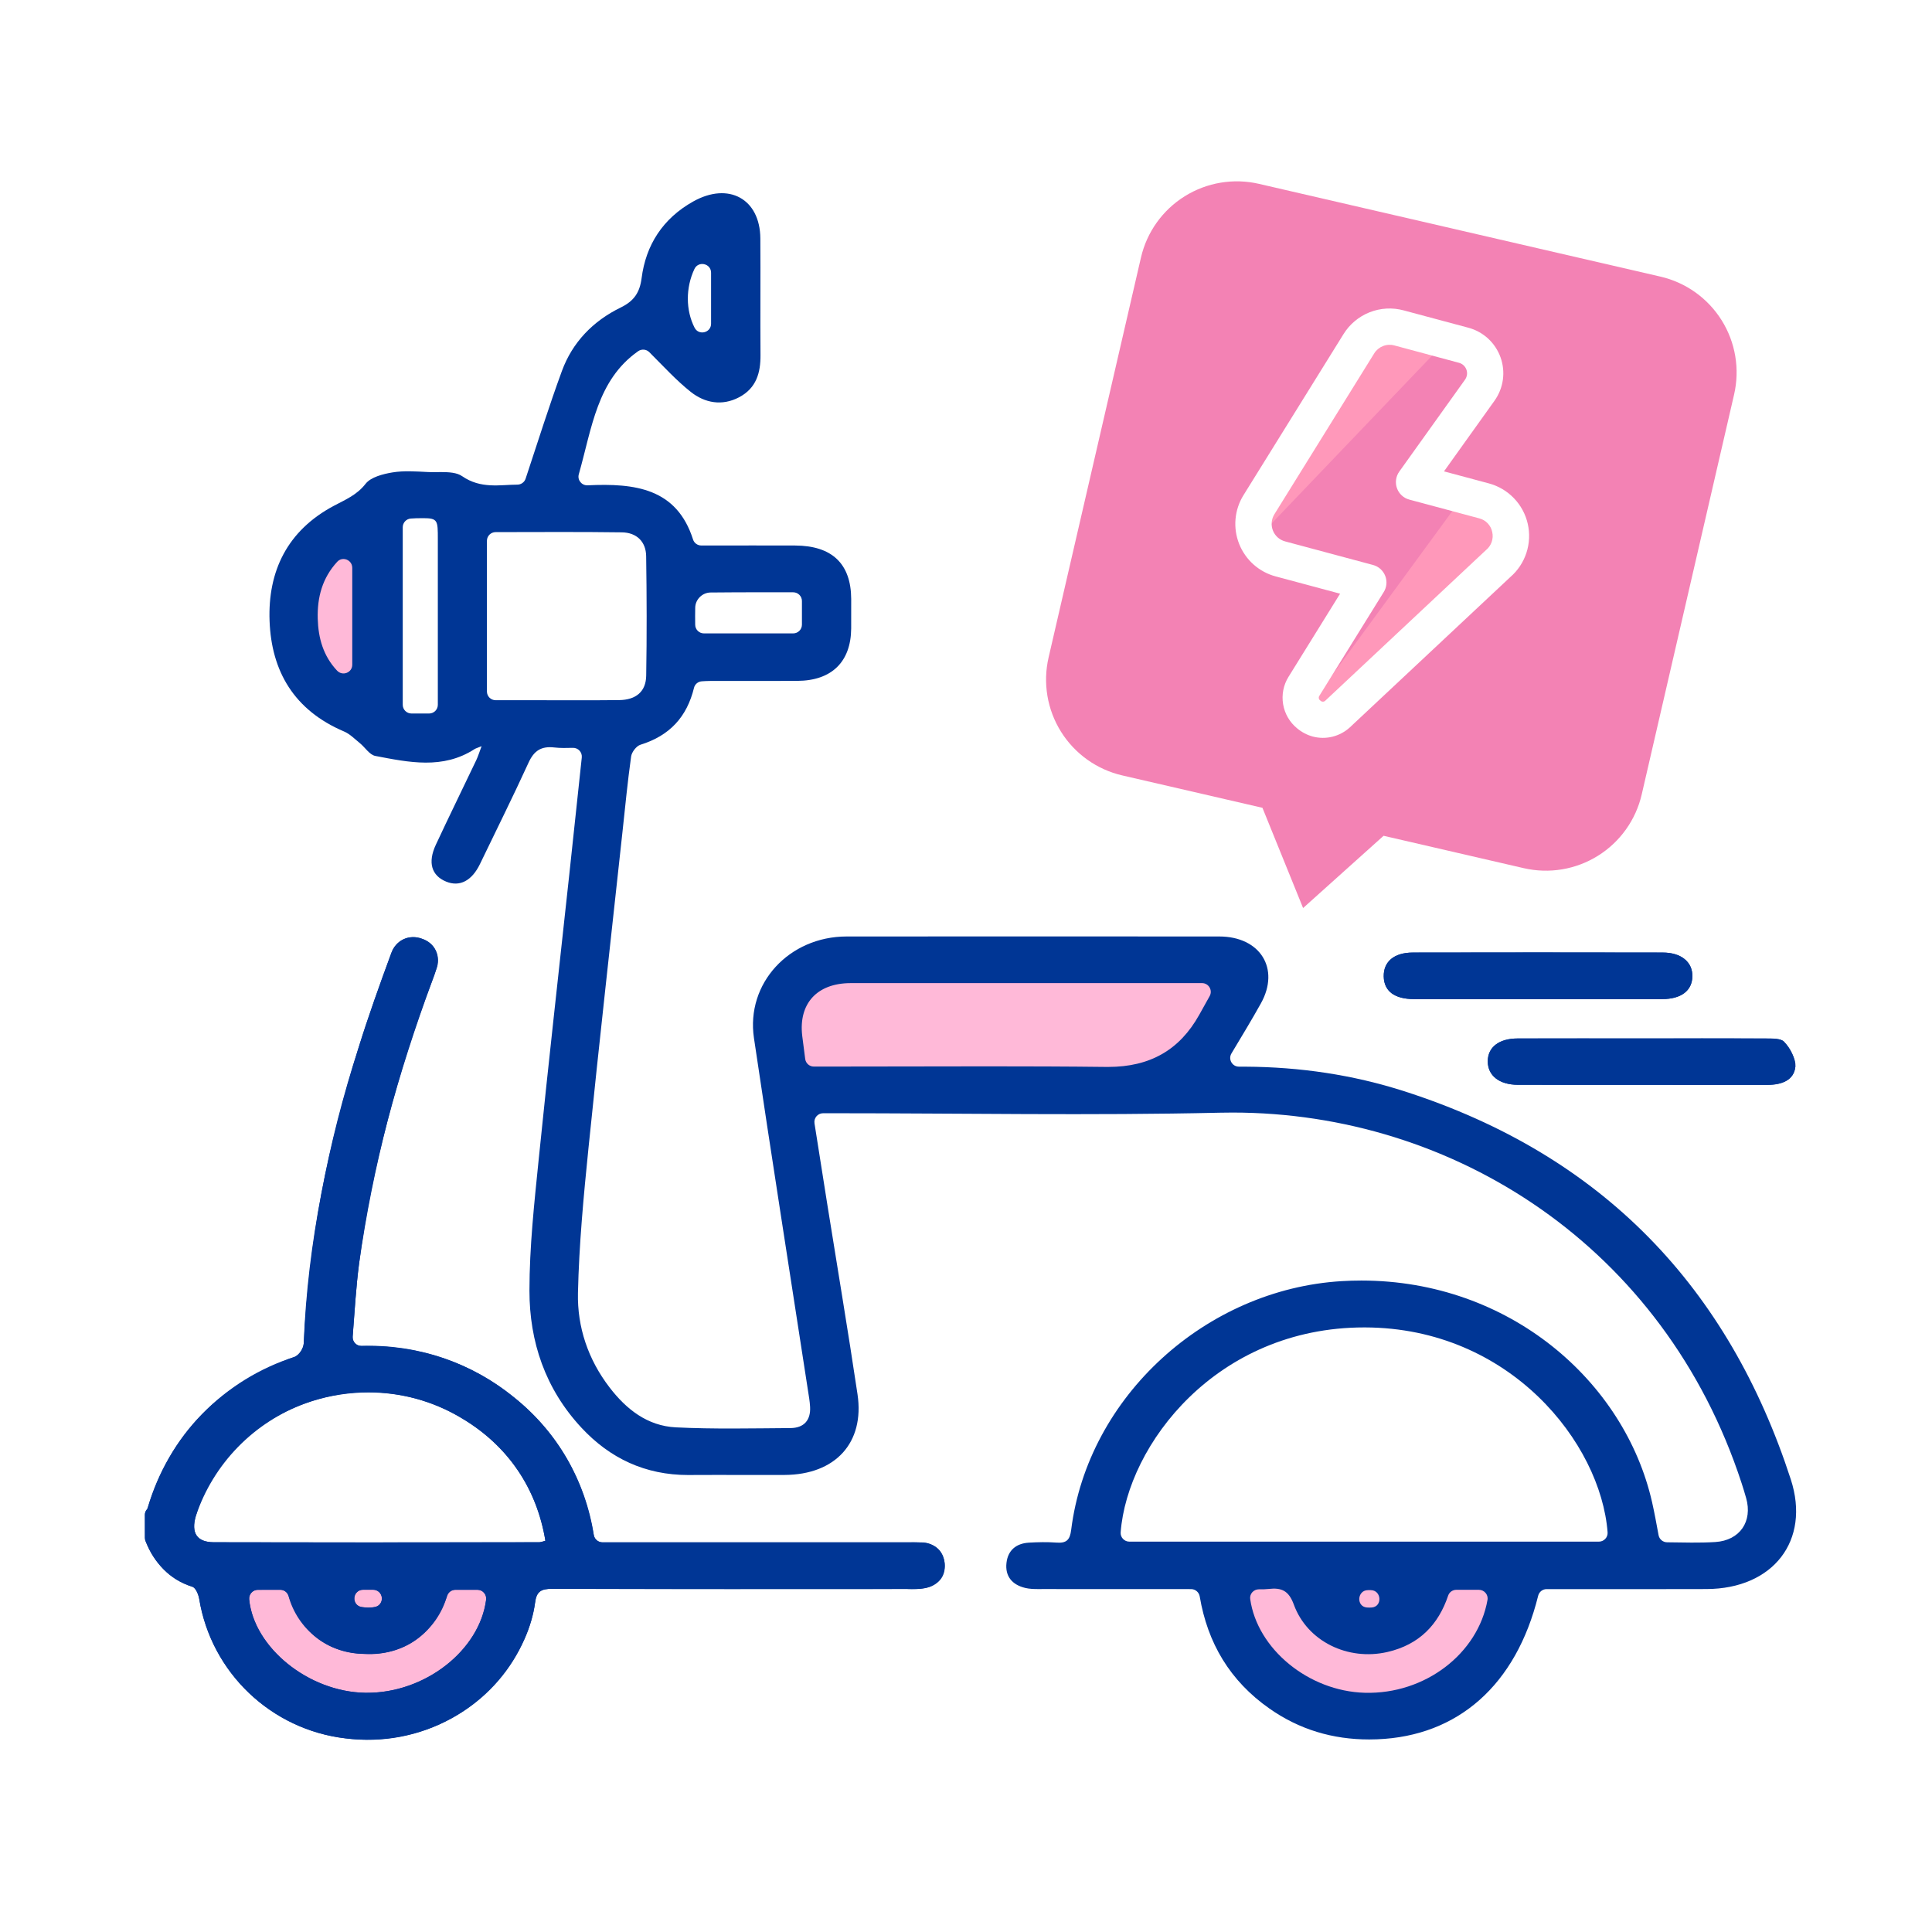<svg xmlns="http://www.w3.org/2000/svg" width="100" height="100" viewBox="0 0 100 100" fill="none"><g clip-path="url(#clip0_6801_8677)"><mask id="mask0_6801_8677" style="mask-type:luminance" maskUnits="userSpaceOnUse" x="0" y="0" width="100" height="100"><path d="M100 0H0V100H100V0Z" fill="white"></path></mask><g mask="url(#mask0_6801_8677)"><path d="M19.002 28.044V35.712L16.521 35.261L15.167 29.622L19.002 28.044Z" fill="#FFB9D8"></path><path d="M63.55 81.161L78.436 81.387L77.311 85.447L73.476 88.154L69.641 88.605L65.581 86.575L63.777 83.642L63.55 81.161Z" fill="#FFB9D8"></path><path d="M12.913 81.499H26.671L24.871 87.137L18.105 88.942L13.82 86.236L12.466 83.755L12.913 81.499Z" fill="#FFB9D8"></path><path d="M43.476 56.801L40.995 55.899L41.446 50.485L63.55 49.809L63.098 53.417L59.264 56.124L43.476 56.801Z" fill="#FFB9D8"></path><path d="M7.5 78.395C7.501 78.301 7.535 78.21 7.596 78.138C7.616 78.116 7.631 78.09 7.641 78.061C8.167 76.228 9.139 74.553 10.47 73.186C11.8 71.819 13.448 70.802 15.266 70.226C15.391 70.155 15.498 70.055 15.578 69.935C15.657 69.815 15.707 69.678 15.723 69.535C15.987 64.329 16.942 59.181 18.562 54.226C19.072 52.586 19.653 50.965 20.248 49.351C20.297 49.191 20.379 49.044 20.488 48.918C20.597 48.792 20.732 48.69 20.882 48.618C21.033 48.547 21.197 48.508 21.364 48.504C21.531 48.499 21.697 48.53 21.851 48.593C22.006 48.642 22.15 48.722 22.272 48.829C22.395 48.936 22.494 49.068 22.563 49.215C22.632 49.362 22.669 49.523 22.673 49.685C22.677 49.848 22.647 50.01 22.585 50.16C22.523 50.366 22.445 50.566 22.371 50.769C20.569 55.487 19.3 60.393 18.587 65.394C18.427 66.63 18.356 67.877 18.255 69.176C18.249 69.238 18.257 69.301 18.277 69.36C18.297 69.419 18.329 69.473 18.372 69.519C18.414 69.565 18.465 69.602 18.522 69.627C18.579 69.652 18.641 69.665 18.703 69.665C21.575 69.565 24.385 70.511 26.611 72.329C28.834 74.1 30.306 76.644 30.736 79.454C30.754 79.558 30.809 79.653 30.89 79.722C30.972 79.79 31.075 79.828 31.181 79.829H46.94C47.19 79.829 47.44 79.823 47.69 79.835C47.992 79.829 48.286 79.939 48.51 80.142C48.734 80.345 48.872 80.626 48.896 80.928C48.92 81.23 48.827 81.529 48.637 81.765C48.447 82.001 48.175 82.155 47.875 82.196C47.572 82.243 47.266 82.258 46.961 82.241C40.836 82.241 34.717 82.25 28.596 82.231C28.011 82.231 27.77 82.356 27.695 82.957C27.603 83.595 27.423 84.218 27.16 84.806C26.379 86.553 25.053 88 23.382 88.932C21.71 89.863 19.782 90.228 17.886 89.974C16.012 89.754 14.261 88.932 12.895 87.631C11.529 86.33 10.623 84.621 10.313 82.76C10.276 82.53 10.133 82.181 9.96 82.126C9.404 81.945 8.897 81.639 8.477 81.231C8.058 80.824 7.737 80.326 7.54 79.776C7.515 79.718 7.502 79.656 7.502 79.592L7.5 78.395ZM23.95 73.437C22.744 72.701 21.388 72.246 19.983 72.106C18.577 71.966 17.158 72.144 15.831 72.628C14.503 73.111 13.302 73.887 12.316 74.899C11.33 75.91 10.584 77.131 10.135 78.47C9.885 79.335 10.18 79.825 11.065 79.827C16.683 79.841 22.301 79.841 27.92 79.827C28.025 79.812 28.128 79.786 28.229 79.75C28.032 78.445 27.545 77.2 26.805 76.108C26.064 75.015 25.089 74.104 23.95 73.437ZM13.347 82.287C13.284 82.288 13.221 82.301 13.163 82.327C13.105 82.353 13.054 82.39 13.011 82.438C12.969 82.485 12.937 82.54 12.917 82.6C12.898 82.661 12.891 82.724 12.897 82.787C13.14 85.26 15.948 87.569 18.897 87.618C21.968 87.67 24.819 85.434 25.159 82.804C25.168 82.74 25.163 82.674 25.145 82.612C25.126 82.55 25.095 82.492 25.052 82.443C25.01 82.394 24.958 82.355 24.899 82.328C24.84 82.301 24.776 82.286 24.711 82.286H23.568C23.476 82.286 23.386 82.314 23.311 82.366C23.235 82.419 23.178 82.493 23.146 82.58C22.894 83.501 22.33 84.305 21.551 84.857C20.772 85.409 19.826 85.673 18.873 85.605C17.974 85.609 17.098 85.314 16.383 84.767C15.669 84.219 15.156 83.451 14.925 82.581C14.893 82.494 14.835 82.418 14.759 82.365C14.682 82.312 14.591 82.284 14.498 82.285L13.347 82.287ZM18.792 82.287C18.679 82.286 18.569 82.328 18.485 82.405C18.401 82.481 18.349 82.586 18.339 82.699C18.329 82.812 18.362 82.925 18.431 83.015C18.501 83.104 18.602 83.165 18.713 83.184C18.775 83.194 18.838 83.201 18.901 83.206C19.075 83.223 19.251 83.213 19.422 83.178C19.529 83.152 19.622 83.087 19.684 82.996C19.747 82.906 19.774 82.796 19.761 82.686C19.748 82.577 19.695 82.477 19.614 82.403C19.532 82.33 19.426 82.288 19.316 82.287H18.792Z" fill="#003695"></path><path d="M18.991 90.045C18.625 90.045 18.256 90.024 17.884 89.98C14.031 89.532 10.929 86.567 10.311 82.767C10.274 82.537 10.131 82.188 9.957 82.134C8.709 81.746 8.014 80.874 7.537 79.784C7.512 79.726 7.5 79.663 7.5 79.6V78.394C7.5 78.3 7.537 78.211 7.596 78.138C7.616 78.113 7.632 78.088 7.641 78.06C8.812 74.209 11.372 71.625 15.264 70.225C15.481 70.147 15.712 69.776 15.721 69.534C15.915 64.3 17.006 59.222 18.559 54.226C19.07 52.586 19.651 50.965 20.246 49.351C20.514 48.626 21.182 48.355 21.848 48.594C22.521 48.836 22.803 49.43 22.583 50.161C22.521 50.366 22.443 50.568 22.369 50.77C20.622 55.529 19.238 60.377 18.586 65.396C18.425 66.633 18.355 67.88 18.253 69.179C18.233 69.44 18.435 69.667 18.696 69.667C18.769 69.668 18.844 69.666 18.918 69.666C21.866 69.666 24.405 70.548 26.609 72.332C28.91 74.194 30.241 76.584 30.733 79.456C30.77 79.674 30.956 79.836 31.178 79.836H31.744C36.808 79.837 41.873 79.837 46.937 79.836C47.063 79.835 47.19 79.835 47.317 79.835C47.441 79.835 47.565 79.836 47.688 79.843C48.409 79.879 48.838 80.267 48.897 80.939C48.958 81.623 48.556 82.056 47.873 82.204C47.58 82.268 47.265 82.25 46.96 82.249C40.838 82.251 34.716 82.259 28.594 82.239C28.59 82.239 28.586 82.239 28.582 82.239C28.006 82.239 27.767 82.372 27.693 82.965C27.614 83.594 27.412 84.225 27.158 84.814C25.77 88.035 22.552 90.045 18.991 90.045ZM13.348 82.287C13.079 82.287 12.872 82.521 12.898 82.788C13.141 85.261 15.95 87.57 18.904 87.62C18.938 87.62 18.973 87.621 19.008 87.621C22.039 87.621 24.828 85.405 25.165 82.805C25.2 82.531 24.993 82.287 24.718 82.287H23.574C23.386 82.287 23.216 82.404 23.152 82.581C22.488 84.431 21.18 85.609 19.057 85.609C18.998 85.609 18.939 85.609 18.879 85.607C16.845 85.545 15.569 84.424 14.931 82.583C14.869 82.403 14.694 82.287 14.504 82.287H13.348ZM18.793 82.281C18.241 82.281 18.17 83.088 18.714 83.177C18.776 83.188 18.838 83.195 18.902 83.2C19.085 83.217 19.259 83.207 19.423 83.172C19.946 83.06 19.852 82.281 19.317 82.281H18.793ZM19.072 72.072C15.119 72.072 11.305 74.511 10.136 78.469C9.88 79.335 10.18 79.825 11.066 79.827C16.684 79.841 22.302 79.831 27.921 79.827C28 79.827 28.078 79.788 28.23 79.75C27.761 77.028 26.357 74.908 23.95 73.436C22.424 72.503 20.736 72.072 19.072 72.072Z" fill="#003695"></path><path d="M68.587 82.066C68.519 81.923 68.447 81.791 68.37 81.67H68.752C68.685 81.795 68.63 81.928 68.587 82.066Z" fill="#003695"></path><path d="M70.867 90.034C68.98 90.034 67.257 89.522 65.71 88.438C63.654 86.997 62.504 85.038 62.098 82.635C62.061 82.415 61.875 82.252 61.652 82.252C61.652 82.252 61.653 82.252 61.652 82.252C59.063 82.252 56.522 82.253 53.981 82.249C53.901 82.25 53.82 82.25 53.739 82.25C53.512 82.25 53.284 82.243 53.069 82.192C52.386 82.029 52.017 81.585 52.095 80.896C52.168 80.254 52.583 79.887 53.257 79.847C53.729 79.82 54.206 79.809 54.675 79.844C55.202 79.886 55.379 79.707 55.444 79.185C56.31 72.268 62.431 66.736 69.436 66.312C69.782 66.291 70.126 66.281 70.466 66.281C78.117 66.281 84.091 71.485 85.513 77.759C85.639 78.316 85.739 78.878 85.848 79.462C85.888 79.674 86.073 79.827 86.289 79.829C87.137 79.838 87.962 79.867 88.782 79.815C90.06 79.734 90.723 78.746 90.38 77.539C90.306 77.28 90.229 77.023 90.145 76.768C86.144 64.508 75.22 57.586 63.798 57.586C63.582 57.586 63.368 57.589 63.152 57.593C56.476 57.746 49.793 57.621 43.113 57.621H42.604C42.326 57.621 42.115 57.87 42.158 58.144C42.384 59.579 42.598 60.947 42.817 62.315C43.341 65.6 43.895 68.88 44.385 72.169C44.759 74.679 43.238 76.329 40.614 76.343C39.437 76.348 38.259 76.342 37.081 76.342C36.617 76.342 36.152 76.343 35.688 76.346C35.667 76.347 35.646 76.347 35.626 76.347C33.395 76.347 31.57 75.483 30.097 73.9C28.222 71.887 27.404 69.444 27.404 66.808C27.404 64.537 27.655 62.261 27.884 59.996C28.381 55.087 28.936 50.182 29.465 45.275C29.68 43.283 29.891 41.289 30.113 39.208C30.142 38.937 29.925 38.7 29.652 38.708C29.314 38.717 29.001 38.724 28.694 38.689C28.011 38.609 27.639 38.862 27.361 39.468C26.554 41.232 25.686 42.971 24.844 44.72C24.425 45.589 23.794 45.92 23.093 45.632C22.337 45.322 22.129 44.647 22.559 43.724C23.242 42.259 23.956 40.806 24.651 39.346C24.746 39.147 24.809 38.934 24.927 38.623C24.707 38.713 24.625 38.733 24.559 38.776C22.92 39.835 21.161 39.458 19.427 39.127C19.126 39.07 18.897 38.684 18.624 38.463C18.361 38.251 18.113 37.991 17.809 37.862C15.219 36.762 14.047 34.739 13.953 32.136C13.859 29.57 14.864 27.464 17.287 26.177C17.889 25.857 18.475 25.617 18.923 25.041C19.191 24.698 19.816 24.535 20.309 24.453C20.904 24.354 21.531 24.402 22.142 24.432C22.361 24.444 22.599 24.435 22.833 24.435C23.245 24.435 23.648 24.459 23.92 24.647C24.892 25.32 25.894 25.086 26.776 25.085C26.971 25.085 27.144 24.961 27.206 24.776C27.846 22.849 28.421 21.008 29.086 19.198C29.626 17.726 30.686 16.619 32.129 15.916C32.822 15.579 33.114 15.137 33.21 14.394C33.43 12.681 34.306 11.31 35.88 10.429C37.718 9.4 39.341 10.296 39.355 12.339C39.37 14.351 39.348 16.363 39.363 18.375C39.371 19.292 39.149 20.09 38.258 20.561C37.37 21.031 36.474 20.855 35.757 20.287C35.005 19.69 34.355 18.974 33.608 18.228C33.453 18.072 33.206 18.054 33.026 18.181C30.899 19.681 30.641 22.149 29.959 24.547C29.874 24.844 30.105 25.133 30.414 25.12C32.865 25.004 35.027 25.27 35.872 27.925C35.931 28.11 36.106 28.235 36.3 28.235C36.477 28.235 36.646 28.235 36.816 28.235C38.263 28.235 39.711 28.23 41.158 28.236C43.069 28.245 44.048 29.182 44.058 31C44.06 31.51 44.061 32.02 44.057 32.529C44.044 34.256 43.048 35.232 41.273 35.242C40.087 35.249 38.902 35.245 37.717 35.245C37.399 35.245 37.081 35.245 36.764 35.246C36.617 35.247 36.47 35.254 36.328 35.264C36.134 35.276 35.968 35.411 35.922 35.6C35.555 37.101 34.673 38.076 33.149 38.548C32.937 38.614 32.698 38.929 32.667 39.154C32.485 40.456 32.359 41.765 32.218 43.071C31.629 48.511 31.016 53.949 30.463 59.392C30.209 61.897 29.971 64.411 29.915 66.925C29.875 68.686 30.439 70.368 31.554 71.818C32.414 72.936 33.502 73.807 34.984 73.88C36.955 73.977 38.935 73.93 40.911 73.917C41.624 73.912 41.967 73.501 41.93 72.819C41.915 72.526 41.861 72.233 41.816 71.942C40.883 65.871 39.924 59.804 39.024 53.728C38.604 50.893 40.852 48.475 43.82 48.472C50.249 48.467 56.678 48.469 63.108 48.472C65.227 48.473 66.267 50.133 65.265 51.933C64.791 52.784 64.284 53.618 63.74 54.526C63.56 54.827 63.776 55.21 64.126 55.21C64.245 55.21 64.36 55.21 64.475 55.211C67.278 55.227 70.024 55.629 72.679 56.481C82.997 59.792 89.478 66.684 92.691 76.572C93.721 79.742 91.779 82.235 88.332 82.249C85.743 82.26 83.155 82.252 80.566 82.252C80.393 82.252 80.22 82.252 80.052 82.252C79.842 82.252 79.665 82.396 79.614 82.599C78.472 87.215 75.467 89.864 71.278 90.026C71.14 90.031 71.003 90.034 70.867 90.034ZM65.159 82.262C64.891 82.262 64.673 82.496 64.71 82.763C65.07 85.342 67.726 87.54 70.646 87.618C73.761 87.702 76.503 85.592 76.993 82.81C77.041 82.537 76.823 82.288 76.546 82.288H75.38C75.189 82.288 75.017 82.408 74.956 82.589C74.454 84.079 73.473 85.125 71.812 85.507C69.772 85.977 67.664 84.959 66.969 83.054C66.706 82.334 66.338 82.165 65.655 82.245C65.494 82.264 65.331 82.265 65.167 82.262C65.165 82.262 65.162 82.262 65.159 82.262ZM70.808 82.305C70.247 82.305 70.187 83.151 70.745 83.203C70.834 83.211 70.923 83.211 71.011 83.203C71.568 83.148 71.506 82.305 70.946 82.305H70.808ZM70.612 68.707C62.963 68.707 58.352 74.78 58.005 79.313C57.985 79.573 58.195 79.795 58.456 79.795H82.758C83.019 79.795 83.229 79.573 83.209 79.312C82.852 74.689 78.157 68.734 70.664 68.707C70.647 68.707 70.629 68.707 70.612 68.707ZM51.123 55.194C53.17 55.194 55.218 55.2 57.265 55.224C57.296 55.224 57.327 55.224 57.358 55.224C59.528 55.224 61.06 54.344 62.076 52.52C62.249 52.207 62.424 51.894 62.612 51.558C62.78 51.257 62.562 50.886 62.218 50.886H62.053C56.046 50.886 50.039 50.884 44.033 50.886C42.294 50.887 41.326 51.941 41.523 53.615C41.569 54.002 41.621 54.389 41.677 54.813C41.707 55.037 41.898 55.206 42.125 55.206H42.666C45.485 55.206 48.304 55.194 51.123 55.194ZM21.902 26.82C21.795 26.82 21.674 26.823 21.536 26.825C21.445 26.827 21.354 26.833 21.26 26.84C21.026 26.859 20.846 27.055 20.846 27.29V36.479C20.846 36.729 21.048 36.931 21.297 36.931H22.211C22.46 36.931 22.662 36.729 22.662 36.479V35.057C22.662 32.671 22.662 30.285 22.662 27.9C22.662 26.94 22.661 26.82 21.902 26.82ZM27.6 36.243C29.081 36.243 30.563 36.254 32.044 36.237C32.916 36.228 33.434 35.798 33.447 34.975C33.482 32.913 33.476 30.85 33.445 28.788C33.435 28.04 32.958 27.564 32.184 27.554C30.029 27.524 27.873 27.54 25.654 27.542C25.405 27.542 25.203 27.744 25.203 27.993V35.791C25.203 36.041 25.405 36.243 25.655 36.243C26.316 36.243 26.959 36.245 27.6 36.243ZM17.774 28.933C17.662 28.933 17.547 28.977 17.458 29.074C16.683 29.915 16.416 30.914 16.446 32.022C16.474 33.031 16.733 33.953 17.446 34.711C17.729 35.011 18.233 34.819 18.233 34.407V29.389C18.233 29.116 18.006 28.933 17.774 28.933ZM39.46 30.656C38.565 30.656 37.671 30.658 36.778 30.668C36.352 30.672 35.993 31.025 35.984 31.451C35.977 31.742 35.98 32.036 35.983 32.336C35.985 32.584 36.187 32.784 36.434 32.784H41.056C41.305 32.784 41.508 32.582 41.508 32.333V31.108C41.508 30.859 41.305 30.657 41.056 30.657C40.523 30.657 39.991 30.656 39.46 30.656ZM36.347 13.664C36.188 13.664 36.029 13.744 35.944 13.922C35.485 14.892 35.49 16.061 35.951 16.961C36.166 17.383 36.805 17.229 36.805 16.754V14.116C36.805 13.832 36.577 13.664 36.347 13.664Z" fill="#003695"></path><path d="M84.984 53.75C82.842 53.75 80.7 53.75 78.558 53.75C77.582 53.75 77.003 54.206 77.007 54.941C77.011 55.676 77.6 56.146 78.567 56.147C82.878 56.155 87.192 56.147 91.501 56.147C92.213 56.147 92.859 55.914 92.928 55.204C92.894 54.722 92.688 54.269 92.349 53.925C92.194 53.741 91.732 53.752 91.408 53.75C89.266 53.742 87.125 53.748 84.984 53.75Z" fill="#003695"></path><path d="M88.124 53.748C89.219 53.748 90.314 53.749 91.408 53.756C91.732 53.758 92.194 53.747 92.349 53.932C92.648 54.288 92.97 54.797 92.928 55.21C92.858 55.919 92.215 56.154 91.503 56.154H91.5C89.045 56.152 86.59 56.153 84.134 56.153C82.278 56.153 80.422 56.153 78.567 56.15C77.6 56.148 77.011 55.673 77.007 54.943C77.003 54.208 77.581 53.754 78.558 53.752C80.7 53.745 82.841 53.749 84.983 53.749C86.03 53.749 87.077 53.748 88.124 53.748Z" fill="#003695"></path><path d="M79.607 51.714C81.748 51.714 83.89 51.714 86.032 51.714C87.023 51.714 87.586 51.275 87.597 50.534C87.608 49.792 87.023 49.306 86.065 49.305C81.754 49.297 77.443 49.297 73.132 49.305C72.155 49.305 71.608 49.776 71.622 50.541C71.636 51.306 72.175 51.71 73.183 51.714C75.325 51.719 77.466 51.714 79.607 51.714Z" fill="#003695"></path><path d="M83.373 51.715C82.057 51.715 80.739 51.713 79.423 51.714C77.344 51.714 75.263 51.718 73.183 51.712C72.175 51.708 71.636 51.293 71.622 50.539C71.608 49.775 72.154 49.305 73.132 49.303C77.443 49.294 81.754 49.295 86.065 49.303C87.022 49.305 87.607 49.795 87.597 50.532C87.585 51.273 87.024 51.708 86.032 51.712C85.146 51.715 84.26 51.715 83.373 51.715Z" fill="#003695"></path><g filter="url(#filter0_d_6801_8677)"><path d="M65.344 41.812L58.089 40.136C56.774 39.832 55.633 39.018 54.917 37.873C54.202 36.728 53.971 35.345 54.275 34.03L59.056 13.331C59.36 12.015 60.174 10.874 61.319 10.159C62.465 9.444 63.847 9.213 65.162 9.516L85.942 14.317C87.257 14.62 88.398 15.435 89.114 16.58C89.829 17.725 90.06 19.107 89.756 20.423L84.975 41.121C84.671 42.437 83.857 43.578 82.712 44.293C81.567 45.009 80.184 45.24 78.868 44.936L71.614 43.26L67.448 47L65.344 41.812Z" fill="#F382B4"></path></g><path d="M71.691 17.027L74.558 17.956L65.122 27.823L65.122 27.134L71.691 17.027Z" fill="#FF98BA"></path><path d="M75.68 25.761L78.345 27.475L68.647 37.368L67.918 36.36L75.68 25.761Z" fill="#FF98BA"></path><path d="M67.951 38.124C67.654 38.043 67.379 37.899 67.143 37.702C66.756 37.388 66.497 36.944 66.414 36.452C66.331 35.961 66.43 35.456 66.693 35.033L69.363 30.729L66.029 29.835C65.604 29.722 65.212 29.51 64.883 29.218C64.555 28.926 64.299 28.56 64.138 28.152C63.976 27.743 63.912 27.302 63.951 26.864C63.99 26.426 64.131 26.003 64.363 25.63L69.536 17.3C69.853 16.784 70.329 16.386 70.892 16.163C71.456 15.941 72.076 15.907 72.659 16.067L76.006 16.964C76.386 17.066 76.736 17.259 77.026 17.526C77.315 17.794 77.536 18.127 77.668 18.497C77.801 18.868 77.842 19.266 77.788 19.656C77.734 20.046 77.586 20.417 77.358 20.738L74.741 24.398L77.061 25.02C77.555 25.152 78.004 25.417 78.359 25.785C78.714 26.153 78.962 26.611 79.076 27.11C79.19 27.608 79.166 28.129 79.007 28.615C78.848 29.101 78.56 29.535 78.173 29.869L69.867 37.65C69.613 37.883 69.304 38.048 68.969 38.131C68.635 38.214 68.284 38.211 67.951 38.124ZM72.173 17.88C71.978 17.827 71.772 17.838 71.584 17.912C71.396 17.986 71.237 18.118 71.13 18.29L65.961 26.62C65.884 26.745 65.837 26.886 65.824 27.032C65.811 27.178 65.832 27.326 65.886 27.462C65.94 27.598 66.026 27.72 66.135 27.818C66.245 27.915 66.376 27.985 66.518 28.023L71.072 29.244C71.213 29.282 71.343 29.353 71.452 29.451C71.561 29.549 71.645 29.671 71.699 29.807C71.752 29.943 71.773 30.09 71.76 30.236C71.746 30.382 71.699 30.522 71.621 30.646L68.291 36.013C68.264 36.05 68.254 36.096 68.261 36.141C68.268 36.186 68.293 36.226 68.33 36.253L68.342 36.261C68.358 36.278 68.377 36.292 68.398 36.302C68.419 36.312 68.442 36.317 68.465 36.318C68.488 36.319 68.511 36.316 68.533 36.308C68.555 36.3 68.575 36.288 68.592 36.272L68.605 36.26L76.908 28.478C77.046 28.367 77.151 28.22 77.209 28.053C77.267 27.886 77.277 27.706 77.237 27.533C77.203 27.367 77.122 27.213 77.005 27.089C76.888 26.965 76.739 26.877 76.575 26.833L72.948 25.86C72.801 25.821 72.666 25.747 72.555 25.644C72.443 25.542 72.358 25.413 72.307 25.271C72.256 25.128 72.24 24.975 72.261 24.825C72.282 24.674 72.339 24.532 72.427 24.408L75.831 19.649C75.883 19.575 75.917 19.489 75.93 19.399C75.942 19.309 75.932 19.218 75.902 19.133C75.871 19.047 75.821 18.971 75.754 18.909C75.687 18.847 75.607 18.803 75.519 18.779L72.173 17.88Z" fill="white"></path></g></g><defs><filter id="filter0_d_6801_8677" x="48.178" y="6.403" width="47.674" height="49.546" filterUnits="userSpaceOnUse" color-interpolation-filters="sRGB"><feGaussianBlur stdDeviation="2.983"></feGaussianBlur></filter><clipPath id="clip0_6801_8677"><rect width="100" height="100" fill="white"></rect></clipPath></defs></svg>